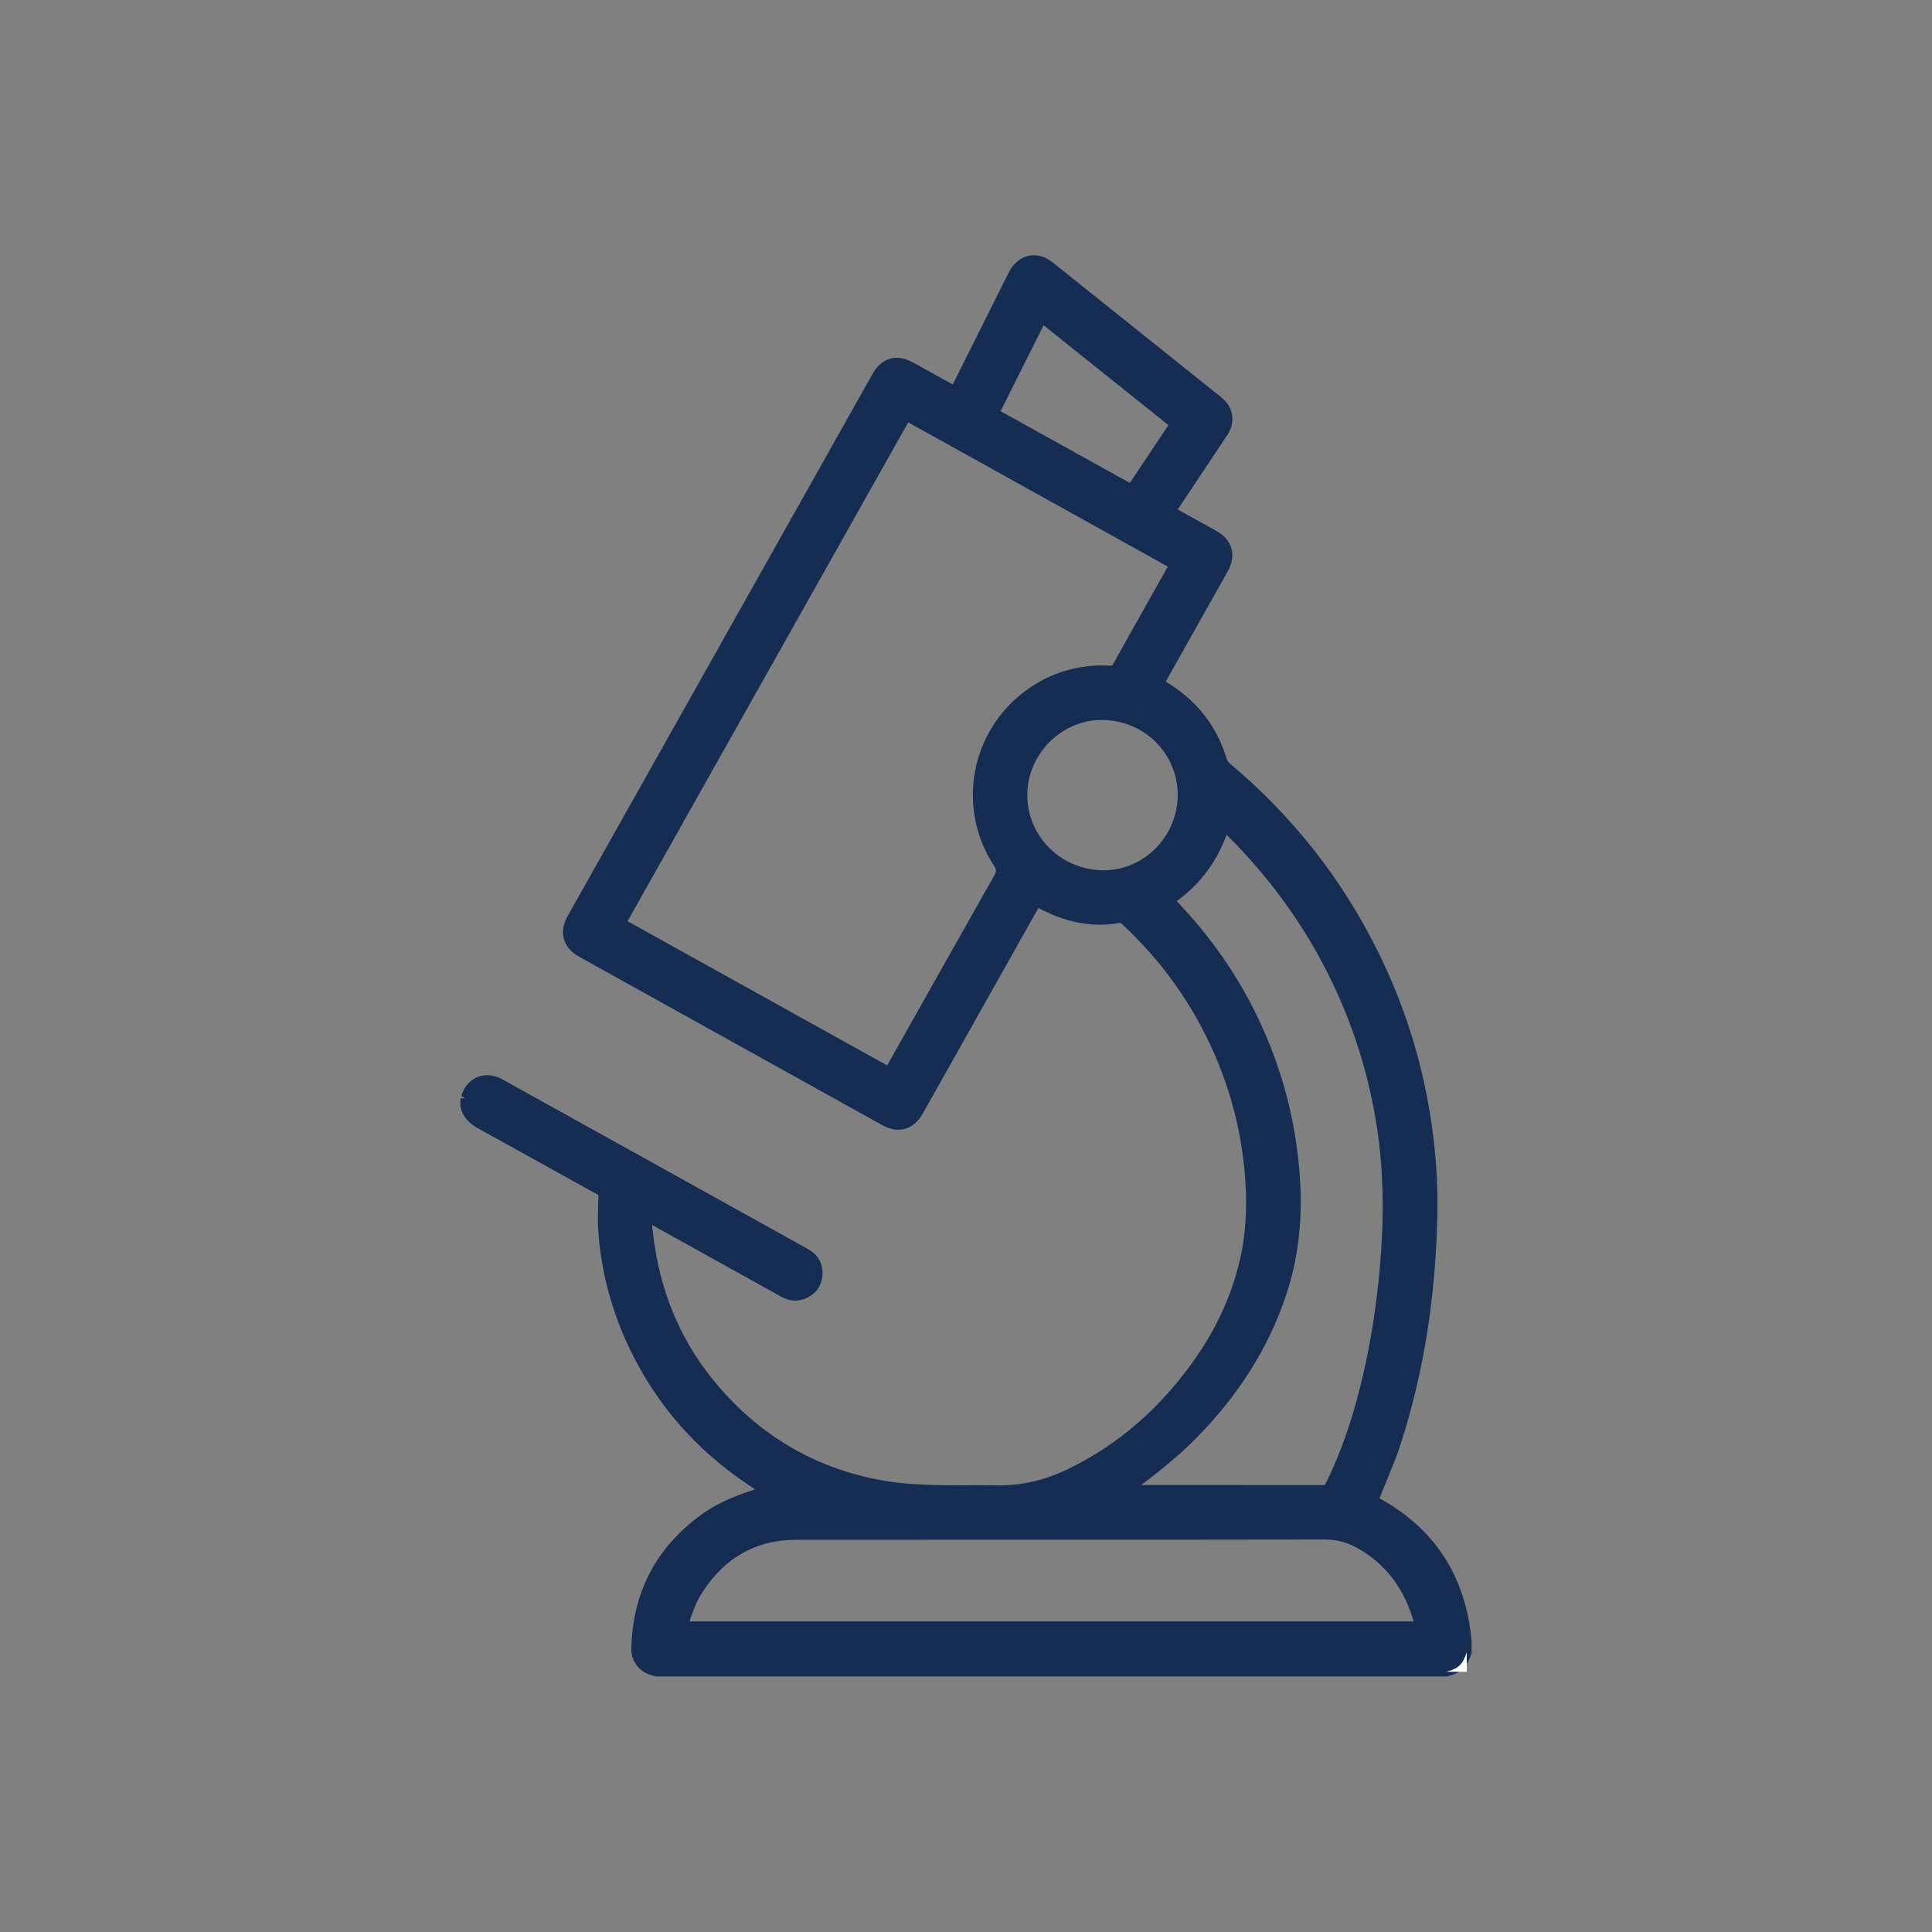<svg viewBox="0 0 600 600" xmlns="http://www.w3.org/2000/svg" id="icons">
  <rect x="0" y="0" width="600" height="600" fill="#808080" stroke="none"/>
  <defs>
    <style>
      .cls-1 {
        fill: #152d52;
        stroke: #152d52;
        stroke-miterlimit: 10;
        stroke-width: 3px;
      }

      .cls-2 {
        fill: #fff;
        stroke-width: 0px;
      }
    </style>
  </defs>
  <path d="M144.48,341.1c.08-.13.19-.25.23-.4,1.47-4.78,6.1-6.66,10.5-4.23,9.36,5.19,18.72,10.39,28.08,15.59,22.28,12.37,44.57,24.74,66.85,37.12,2.67,1.48,4,3.76,3.77,6.81-.21,2.8-1.7,4.79-4.28,5.87-2.16.91-4.28.66-6.33-.49-13.65-7.59-27.31-15.17-40.96-22.75-.48-.27-.97-.52-1.66-.88.41,3.34.7,6.51,1.19,9.64,2.55,16.51,9.1,31.24,19.96,43.94,14.27,16.68,32.29,26.87,54.01,30.26,4.88.76,9.86.97,14.8,1.12,6.19.19,12.4-.08,18.6.08,8.31.22,16.08-1.77,23.47-5.38,15.87-7.75,28.61-19.17,38.87-33.43,7.08-9.83,12.22-20.58,14.95-32.43,1.99-8.61,2.31-17.31,1.64-26.09-1.04-13.51-4.28-26.47-9.71-38.87-6.86-15.66-16.63-29.28-29.19-40.89-.71-.66-1.42-.61-2.21-.48-6.78,1.15-13.29.1-19.59-2.51-1.87-.78-3.67-1.74-5.6-2.66-1.27,2.25-2.53,4.47-3.78,6.69-10.95,19.46-21.89,38.93-32.84,58.39-2.42,4.29-6.24,5.37-10.53,2.99-31.39-17.44-62.78-34.88-94.17-52.32-4.26-2.37-5.36-6.27-2.97-10.53,31.55-56.09,63.1-112.19,94.64-168.28,2.51-4.47,6.23-5.54,10.68-3.07,4.12,2.29,8.24,4.58,12.36,6.86.38.21.77.41,1.25.66.23-.44.44-.81.63-1.19,5.83-11.65,11.65-23.3,17.48-34.94,2.42-4.84,7.22-5.95,11.42-2.59,17.46,13.95,34.9,27.92,52.35,41.89,3.16,2.53,3.74,6.33,1.49,9.71-5.13,7.72-10.28,15.43-15.42,23.15-.26.39-.5.79-.82,1.29,2.88,1.61,5.66,3.16,8.45,4.71,1.61.89,3.21,1.79,4.82,2.67,4.36,2.4,5.48,6.28,3.06,10.59-6.38,11.35-12.77,22.7-19.15,34.05-.25.44-.49.89-.76,1.4,1.67,1.1,3.31,2.1,4.85,3.22,7.26,5.3,12.1,12.3,14.68,20.9.19.64.61,1.31,1.12,1.74,19.45,16.25,34.82,35.71,46.03,58.44,7.72,15.65,12.99,32.09,15.83,49.32,1.75,10.64,2.58,21.35,2.31,32.12-.6,24.09-3.96,47.76-11.53,70.71-1.81,5.49-4.2,10.78-6.33,16.16-.14.37-.3.73-.49,1.19.91.51,1.78.99,2.63,1.49,15.15,8.84,23.74,22.02,26.04,39.36.13.99.21,1.99.32,2.98v3.36c-.41.94-.72,1.94-1.25,2.81-1.18,1.94-3.11,2.75-5.23,3.19h-245.04c-.27-.08-.53-.18-.8-.23-3.38-.71-5.71-3.47-5.63-6.93.41-17.21,7.63-30.82,21.68-40.79,4.98-3.54,10.64-5.61,16.4-7.47.65-.21,1.29-.48,1.99-.74-.17-.19-.21-.26-.27-.3-1.52-1.04-3.03-2.09-4.55-3.11-15.51-10.42-27.43-23.98-35.63-40.78-5.54-11.36-8.85-23.36-9.85-35.96-.3-3.72-.12-7.49,0-11.23.03-.93-.03-1.38-.89-1.86-12.27-6.78-24.5-13.63-36.8-20.37-2.51-1.37-4.48-3.02-5.16-5.9,0-.8,0-1.6,0-2.4ZM276.08,332.91c.36-.61.64-1.09.91-1.57,11.03-19.6,22.03-39.22,33.13-58.78.98-1.73.91-2.85-.17-4.51-11.31-17.28-7.07-40.26,9.61-52.44,7.48-5.46,15.89-7.87,25.12-7.39,1.14.06,1.77-.26,2.34-1.29,4.38-7.9,8.82-15.76,13.25-23.63,1.46-2.61,2.93-5.21,4.45-7.92-27.79-15.44-55.48-30.82-83.25-46.25-29.58,52.58-59.08,105.03-88.62,157.54,27.83,15.46,55.5,30.83,83.24,46.24ZM363.17,279.6c.48.52.77.85,1.07,1.17,10.15,10.58,18.53,22.39,24.9,35.62,7.7,15.99,12.09,32.83,13.13,50.56.7,11.9-.53,23.54-4.31,34.87-5.6,16.78-15.11,31.1-27.44,43.66-5.39,5.5-11.41,10.26-17.52,14.91-.87.66-1.71,1.34-2.81,2.21.73.04,1.11.08,1.5.08,19.84,0,39.68,0,59.51.02.88,0,1.34-.27,1.73-1.07,3.74-7.53,6.67-15.38,9.01-23.44,4.64-16.03,7.26-32.4,8.44-49.03.92-12.96.72-25.87-1.2-38.75-2.49-16.64-7.44-32.5-14.88-47.59-7.6-15.43-17.46-29.28-29.39-41.67-1.45-1.51-2.95-2.98-4.64-4.68-3.06,9.78-8.64,17.47-17.1,23.13ZM441.11,505.07c-.5-1.53-.95-2.93-1.42-4.33-3.07-9.01-8.54-16.1-16.8-20.94-3.52-2.07-7.21-3.19-11.45-3.19-54.71.1-109.43.03-164.14.09-13.19.02-23.28,5.94-30.42,16.95-2.25,3.48-3.5,7.39-4.84,11.4h229.07ZM317.54,246.95c.03,13.79,11.28,24.84,25.29,24.82,13.37-.02,24.44-11.31,24.42-24.91-.01-13.78-11.2-24.79-25.18-24.77-13.33.02-24.57,11.41-24.54,24.86ZM351.37,151.97c4.56-6.84,9.02-13.54,13.5-20.26-13.82-11.05-27.51-22.01-41.29-33.03-4.96,9.92-9.87,19.74-14.82,29.63,14.23,7.9,28.36,15.75,42.61,23.66Z" class="cls-1"></path>
  <path d="M449.04,519.18c2.12-.45,4.05-1.25,5.23-3.19.53-.87.84-1.87,1.25-2.81v6h-6.48Z" class="cls-2"></path>
</svg>